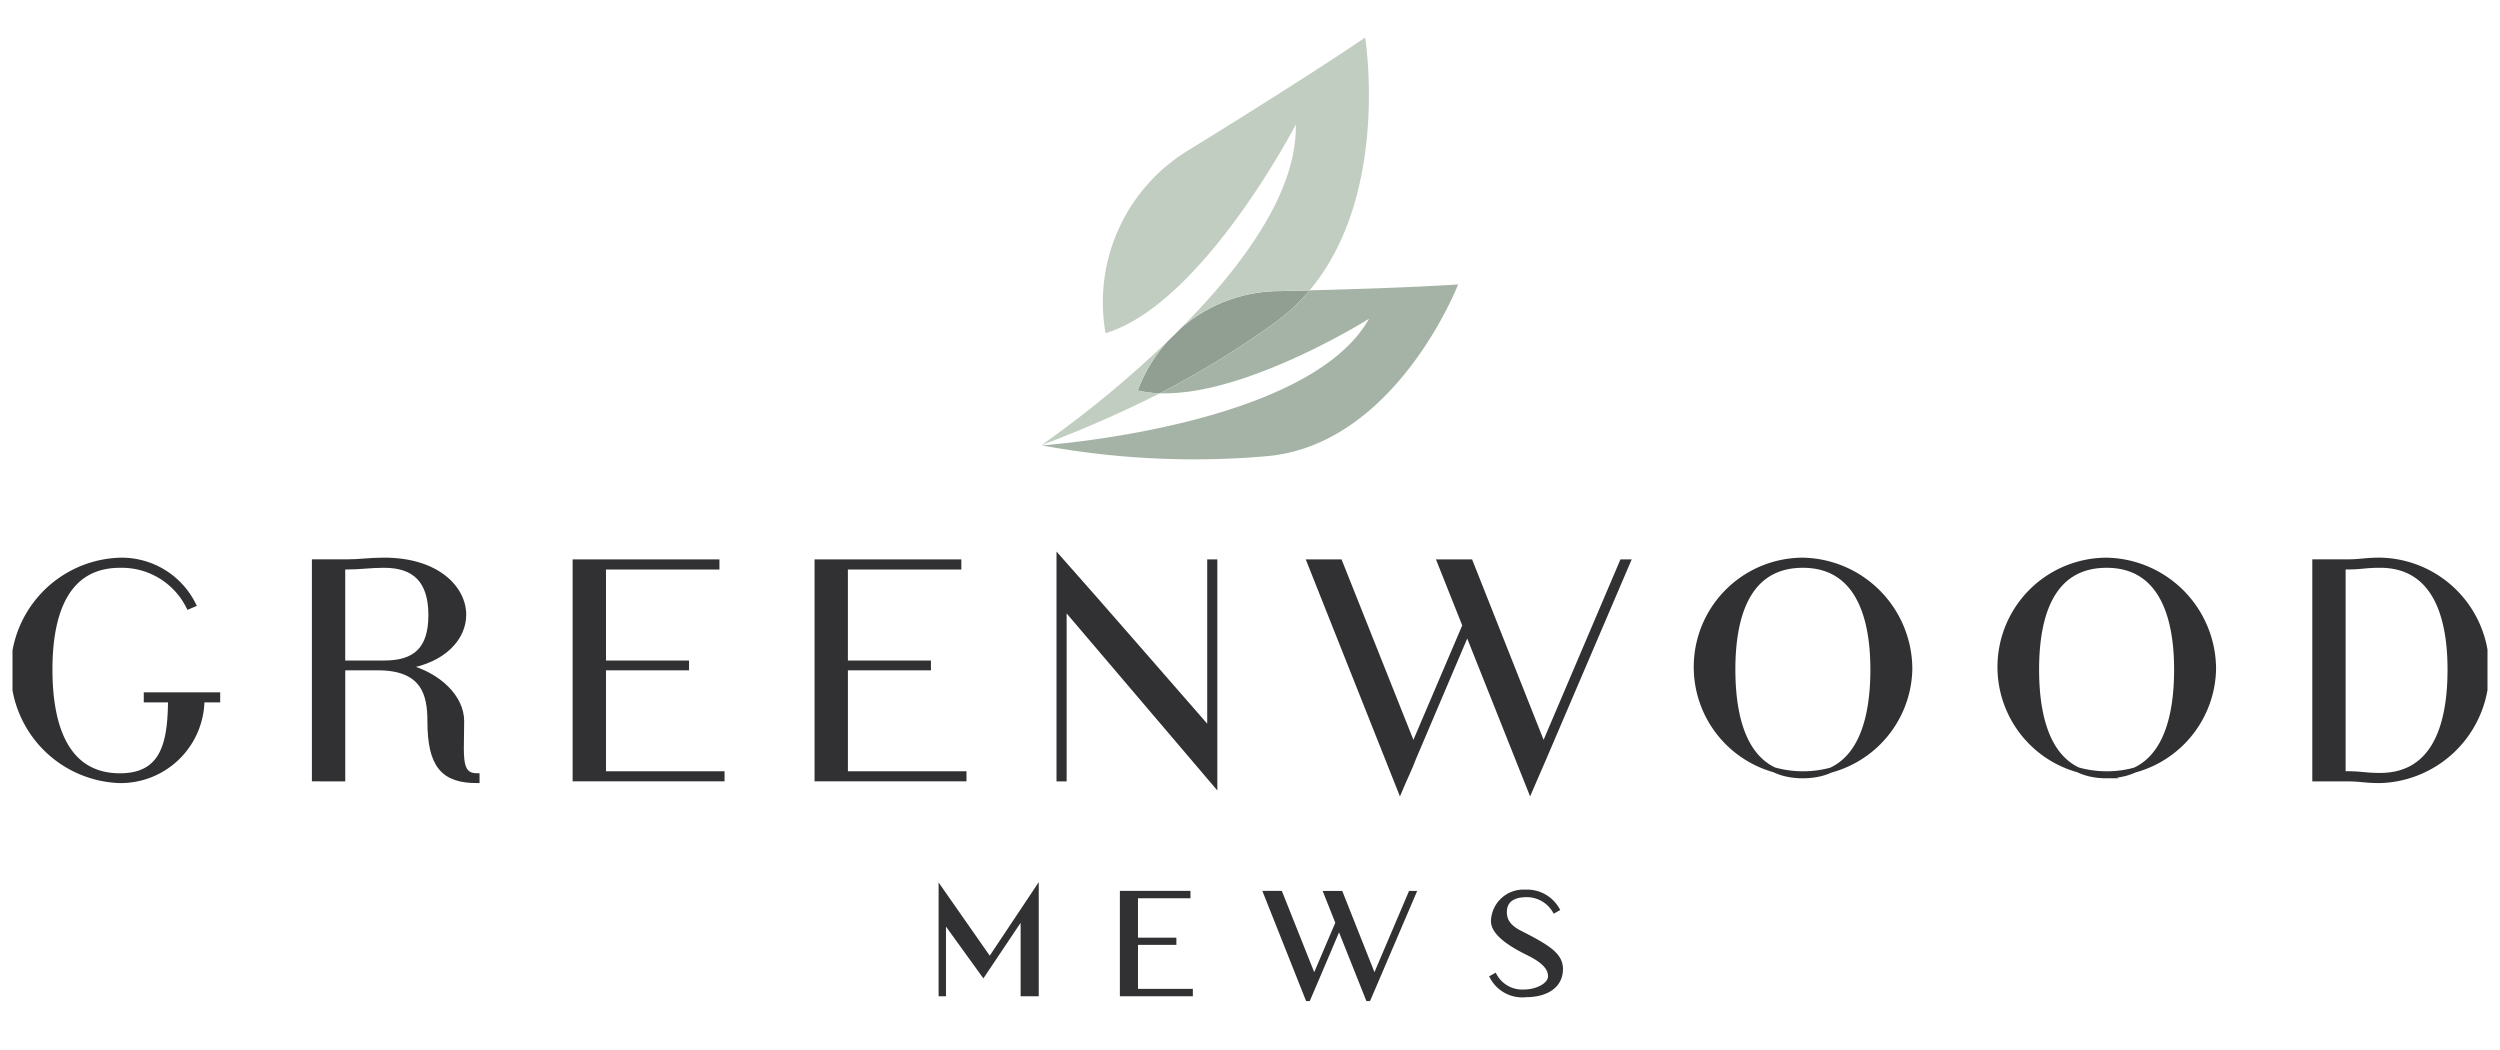 <svg xmlns="http://www.w3.org/2000/svg" xmlns:xlink="http://www.w3.org/1999/xlink" width="200" height="84" viewBox="0 0 200 84">
  <rect x="0" y="0" width="200" height="84" fill="#808080" stroke="none"/>
  <defs>
    <clipPath id="clip-path">
      <rect id="Rectangle_2" data-name="Rectangle 2" width="198" height="77.087" fill="none"/>
    </clipPath>
    <clipPath id="clip-GWM-Logo">
      <rect width="200" height="84"/>
    </clipPath>
  </defs>
  <g id="GWM-Logo" clip-path="url(#clip-GWM-Logo)">
    <rect width="200" height="84" fill="#fff"/>
    <g id="Group_74" data-name="Group 74" transform="translate(1 3)">
      <g id="Group_73" data-name="Group 73" clip-path="url(#clip-path)">
        <path id="Path_50" data-name="Path 50" d="M265.236,67.427a73.24,73.24,0,0,0,9.216-5.667A15.278,15.278,0,0,0,277.2,59.2c-.746.019-1.528.038-2.356.057a12.1,12.1,0,0,0-7.868,2.9q-.567.572-1.139,1.121a12.228,12.228,0,0,0-2.387,3.93,8.909,8.909,0,0,0,1.781.228" transform="translate(-173.43 -38.968)" fill="#919f93"/>
        <path id="Path_51" data-name="Path 51" d="M248.608,75.049a12.242,12.242,0,0,1,2.386-3.929,87.662,87.662,0,0,1-10.085,8.308,95.509,95.509,0,0,0,9.48-4.151,8.854,8.854,0,0,1-1.781-.228" transform="translate(-158.588 -46.818)" fill="#c2cdc1"/>
        <path id="Path_52" data-name="Path 52" d="M270.718,6.974c.117,5.421-4.343,11.391-9.115,16.205a12.093,12.093,0,0,1,7.867-2.894c.828-.019,1.611-.038,2.356-.057C278.3,12.516,276.267,0,276.267,0s-3.684,2.567-14,8.937A14.226,14.226,0,0,0,255.5,23.654c7.776-2.339,15.216-16.68,15.216-16.68" transform="translate(-168.056)" fill="#c2cdc1"/>
        <path id="Path_53" data-name="Path 53" d="M262.417,58.281a15.284,15.284,0,0,1-2.753,2.564,73.18,73.18,0,0,1-9.216,5.667c6.854.238,16.713-5.959,16.713-5.959-4.838,8.664-26.173,10.13-26.173,10.13a66.916,66.916,0,0,0,18.09.855c10.277-.983,15.213-13.733,15.213-13.733s-3.256.253-11.874.476" transform="translate(-158.64 -38.052)" fill="#a4b3a5"/>
        <path id="Path_54" data-name="Path 54" d="M16.548,133.546H15.29A6.512,6.512,0,0,1,8.729,140a8.821,8.821,0,0,1,0-17.633,6.413,6.413,0,0,1,5.877,3.554l-.383.164a5.972,5.972,0,0,0-5.495-3.308c-4.292,0-5.6,3.827-5.6,8.338s1.285,8.5,5.6,8.5c3.526,0,4.019-2.706,4.046-6.069H10.834v-.41h5.713Z" transform="translate(-0.132 -80.552)" fill="#313133"/>
        <path id="Path_55" data-name="Path 55" d="M16.548,133.546H15.29A6.512,6.512,0,0,1,8.729,140a8.821,8.821,0,0,1,0-17.633,6.413,6.413,0,0,1,5.877,3.554l-.383.164a5.972,5.972,0,0,0-5.495-3.308c-4.292,0-5.6,3.827-5.6,8.338s1.285,8.5,5.6,8.5c3.526,0,4.019-2.706,4.046-6.069H10.834v-.41h5.713Z" transform="translate(-0.132 -80.552)" fill="none" stroke="#313133" stroke-miterlimit="10" stroke-width="0.4"/>
        <path id="Path_56" data-name="Path 56" d="M70.679,139.861V122.5h2.57c1.12,0,1.777-.137,3.007-.137,4.237,0,6.369,2.242,6.369,4.374,0,1.8-1.531,3.636-4.62,4.128,2.679.683,4.456,2.515,4.456,4.374,0,.82-.027,1.531-.027,2.132,0,1.449.164,2.242,1.257,2.242V140c-2.679,0-3.772-1.175-3.772-4.757,0-2.1-.465-4.265-4.155-4.265H72.948v8.885Zm5.6-9.268c2.46,0,3.718-1.093,3.718-3.827s-1.257-3.991-3.745-3.991c-1.176,0-1.859.137-3.007.137h-.3v7.682Z" transform="translate(-46.527 -80.552)" fill="#313133"/>
        <path id="Path_57" data-name="Path 57" d="M70.679,139.861V122.5h2.57c1.12,0,1.777-.137,3.007-.137,4.237,0,6.369,2.242,6.369,4.374,0,1.8-1.531,3.636-4.62,4.128,2.679.683,4.456,2.515,4.456,4.374,0,.82-.027,1.531-.027,2.132,0,1.449.164,2.242,1.257,2.242V140c-2.679,0-3.772-1.175-3.772-4.757,0-2.1-.465-4.265-4.155-4.265H72.948v8.885Zm5.6-9.268c2.46,0,3.718-1.093,3.718-3.827s-1.257-3.991-3.745-3.991c-1.176,0-1.859.137-3.007.137h-.3v7.682Z" transform="translate(-46.527 -80.552)" fill="none" stroke="#313133" stroke-miterlimit="10" stroke-width="0.4"/>
        <path id="Path_58" data-name="Path 58" d="M140.63,131.24h-6.643v8.474h9.486v.41H131.718V122.765h11.345v.41h-9.076v7.682h6.643Z" transform="translate(-86.708 -80.815)" fill="#313133"/>
        <path id="Path_59" data-name="Path 59" d="M140.63,131.24h-6.643v8.474h9.486v.41H131.718V122.765h11.345v.41h-9.076v7.682h6.643Z" transform="translate(-86.708 -80.815)" fill="none" stroke="#313133" stroke-miterlimit="10" stroke-width="0.4"/>
        <path id="Path_60" data-name="Path 60" d="M197.269,131.24h-6.643v8.474h9.486v.41H188.357V122.765H199.7v.41h-9.076v7.682h6.643Z" transform="translate(-123.993 -80.815)" fill="#313133"/>
        <path id="Path_61" data-name="Path 61" d="M197.269,131.24h-6.643v8.474h9.486v.41H188.357V122.765H199.7v.41h-9.076v7.682h6.643Z" transform="translate(-123.993 -80.815)" fill="none" stroke="#313133" stroke-miterlimit="10" stroke-width="0.4"/>
        <path id="Path_62" data-name="Path 62" d="M245,121.886c4.046,4.565,8.037,9.185,12.056,13.778V122.187h.41v17.742l-12.056-14.161v13.778H245Z" transform="translate(-161.279 -80.236)" fill="#313133"/>
        <path id="Path_63" data-name="Path 63" d="M245,121.886c4.046,4.565,8.037,9.185,12.056,13.778V122.187h.41v17.742l-12.056-14.161v13.778H245Z" transform="translate(-161.279 -80.236)" fill="none" stroke="#313133" stroke-miterlimit="10" stroke-width="0.4"/>
        <path id="Path_64" data-name="Path 64" d="M310.881,141l-7.245-18.234h2.433l5.878,14.763,4.128-9.678-2.023-5.085h2.46l5.85,14.763,6.287-14.763h.465l-6.725,15.719c-.355.847-.738,1.668-1.094,2.515l-5.03-12.63-4.292,10.088c-.328.875-.738,1.695-1.093,2.542" transform="translate(-199.881 -80.815)" fill="#313133"/>
        <path id="Path_65" data-name="Path 65" d="M310.881,141l-7.245-18.234h2.433l5.878,14.763,4.128-9.678-2.023-5.085h2.46l5.85,14.763,6.287-14.763h.465l-6.725,15.719c-.355.847-.738,1.668-1.094,2.515l-5.03-12.63-4.292,10.088C311.646,139.332,311.236,140.152,310.881,141Z" transform="translate(-199.881 -80.815)" fill="none" stroke="#313133" stroke-miterlimit="10" stroke-width="0.4"/>
        <path id="Path_66" data-name="Path 66" d="M411.283,131.114a8.545,8.545,0,1,1-8.556-8.748,8.721,8.721,0,0,1,8.556,8.748m-8.556,8.5c4.319,0,5.6-3.991,5.6-8.5s-1.367-8.338-5.6-8.338c-4.292,0-5.6,3.827-5.6,8.338s1.284,8.5,5.6,8.5" transform="translate(-259.497 -80.552)" fill="#313133"/>
        <path id="Path_67" data-name="Path 67" d="M411.283,131.114a8.545,8.545,0,1,1-8.556-8.748A8.721,8.721,0,0,1,411.283,131.114Zm-8.556,8.5c4.319,0,5.6-3.991,5.6-8.5s-1.367-8.338-5.6-8.338c-4.292,0-5.6,3.827-5.6,8.338S398.408,139.616,402.727,139.616Z" transform="translate(-259.497 -80.552)" fill="none" stroke="#313133" stroke-miterlimit="10" stroke-width="0.4"/>
        <path id="Path_68" data-name="Path 68" d="M482.4,131.114a8.545,8.545,0,1,1-8.557-8.748,8.722,8.722,0,0,1,8.557,8.748m-8.557,8.5c4.32,0,5.6-3.991,5.6-8.5s-1.367-8.338-5.6-8.338c-4.292,0-5.6,3.827-5.6,8.338s1.285,8.5,5.6,8.5" transform="translate(-306.315 -80.552)" fill="#313133"/>
        <path id="Path_69" data-name="Path 69" d="M482.4,131.114a8.545,8.545,0,1,1-8.557-8.748A8.722,8.722,0,0,1,482.4,131.114Zm-8.557,8.5c4.32,0,5.6-3.991,5.6-8.5s-1.367-8.338-5.6-8.338c-4.292,0-5.6,3.827-5.6,8.338S469.529,139.616,473.848,139.616Z" transform="translate(-306.315 -80.552)" fill="none" stroke="#313133" stroke-miterlimit="10" stroke-width="0.4"/>
        <path id="Path_70" data-name="Path 70" d="M541.567,122.5c1.121,0,1.422-.137,2.652-.137a8.681,8.681,0,0,1,8.529,8.748A8.788,8.788,0,0,1,544.219,140c-1.23,0-1.531-.137-2.652-.137H539V122.5Zm-.3,16.949h.3c1.148,0,1.476.137,2.652.137,4.319,0,5.6-3.937,5.6-8.474s-1.367-8.338-5.6-8.338c-1.176,0-1.5.137-2.652.137h-.3Z" transform="translate(-354.816 -80.552)" fill="#313133"/>
        <path id="Path_71" data-name="Path 71" d="M541.567,122.5c1.121,0,1.422-.137,2.652-.137a8.681,8.681,0,0,1,8.529,8.748A8.788,8.788,0,0,1,544.219,140c-1.23,0-1.531-.137-2.652-.137H539V122.5Zm-.3,16.949h.3c1.148,0,1.476.137,2.652.137,4.319,0,5.6-3.937,5.6-8.474s-1.367-8.338-5.6-8.338c-1.176,0-1.5.137-2.652.137h-.3Z" transform="translate(-354.816 -80.552)" fill="none" stroke="#313133" stroke-miterlimit="10" stroke-width="0.4"/>
        <path id="Path_72" data-name="Path 72" d="M223.962,207.948v-6.335l-3.186,4.754-3.186-4.412v5.993h-.19v-8.269l3.894,5.576,3.717-5.576v8.269Z" transform="translate(-143.112 -131.446)" fill="#313133"/>
        <path id="Path_73" data-name="Path 73" d="M223.962,207.948v-6.335l-3.186,4.754-3.186-4.412v5.993h-.19v-8.269l3.894,5.576,3.717-5.576v8.269Z" transform="translate(-143.112 -131.446)" fill="none" stroke="#313133" stroke-miterlimit="10" stroke-width="0.4"/>
        <path id="Path_74" data-name="Path 74" d="M263.959,204.3h-3.072v3.92h4.388v.19h-5.437v-8.029h5.248v.19h-4.2v3.553h3.072Z" transform="translate(-171.048 -131.909)" fill="#313133"/>
        <path id="Path_75" data-name="Path 75" d="M263.959,204.3h-3.072v3.92h4.388v.19h-5.437v-8.029h5.248v.19h-4.2v3.553h3.072Z" transform="translate(-171.048 -131.909)" fill="none" stroke="#313133" stroke-miterlimit="10" stroke-width="0.4"/>
        <path id="Path_76" data-name="Path 76" d="M296.821,208.815l-3.351-8.434H294.6l2.719,6.828,1.909-4.476-.935-2.352h1.138l2.706,6.828,2.908-6.828h.215l-3.111,7.271c-.164.392-.341.771-.505,1.163l-2.327-5.842-1.985,4.666c-.152.4-.341.784-.506,1.176" transform="translate(-193.188 -131.909)" fill="#313133"/>
        <path id="Path_77" data-name="Path 77" d="M296.821,208.815l-3.351-8.434H294.6l2.719,6.828,1.909-4.476-.935-2.352h1.138l2.706,6.828,2.908-6.828h.215l-3.111,7.271c-.164.392-.341.771-.505,1.163l-2.327-5.842-1.985,4.666C297.175,208.044,296.985,208.423,296.821,208.815Z" transform="translate(-193.188 -131.909)" fill="none" stroke="#313133" stroke-miterlimit="10" stroke-width="0.4"/>
        <path id="Path_78" data-name="Path 78" d="M346.493,206.9l.177-.1a2.529,2.529,0,0,0,2.314,1.277c1.088,0,2.15-.543,2.15-1.264,0-.594-.418-1.188-1.72-1.833-1.024-.506-2.845-1.467-2.845-2.579a2.392,2.392,0,0,1,2.529-2.314,2.766,2.766,0,0,1,2.542,1.353l-.177.1a2.616,2.616,0,0,0-2.251-1.252c-.974,0-1.77.367-1.77,1.4,0,.657.316,1.2,1.252,1.669,2.2,1.126,3.237,1.757,3.237,2.87,0,1.454-1.3,2.061-2.744,2.061a2.715,2.715,0,0,1-2.693-1.391" transform="translate(-228.093 -131.715)" fill="#313133"/>
        <path id="Path_79" data-name="Path 79" d="M346.493,206.9l.177-.1a2.529,2.529,0,0,0,2.314,1.277c1.088,0,2.15-.543,2.15-1.264,0-.594-.418-1.188-1.72-1.833-1.024-.506-2.845-1.467-2.845-2.579a2.392,2.392,0,0,1,2.529-2.314,2.766,2.766,0,0,1,2.542,1.353l-.177.1a2.616,2.616,0,0,0-2.251-1.252c-.974,0-1.77.367-1.77,1.4,0,.657.316,1.2,1.252,1.669,2.2,1.126,3.237,1.757,3.237,2.87,0,1.454-1.3,2.061-2.744,2.061A2.715,2.715,0,0,1,346.493,206.9Z" transform="translate(-228.093 -131.715)" fill="none" stroke="#313133" stroke-miterlimit="10" stroke-width="0.4"/>
      </g>
    </g>
  </g>
</svg>
